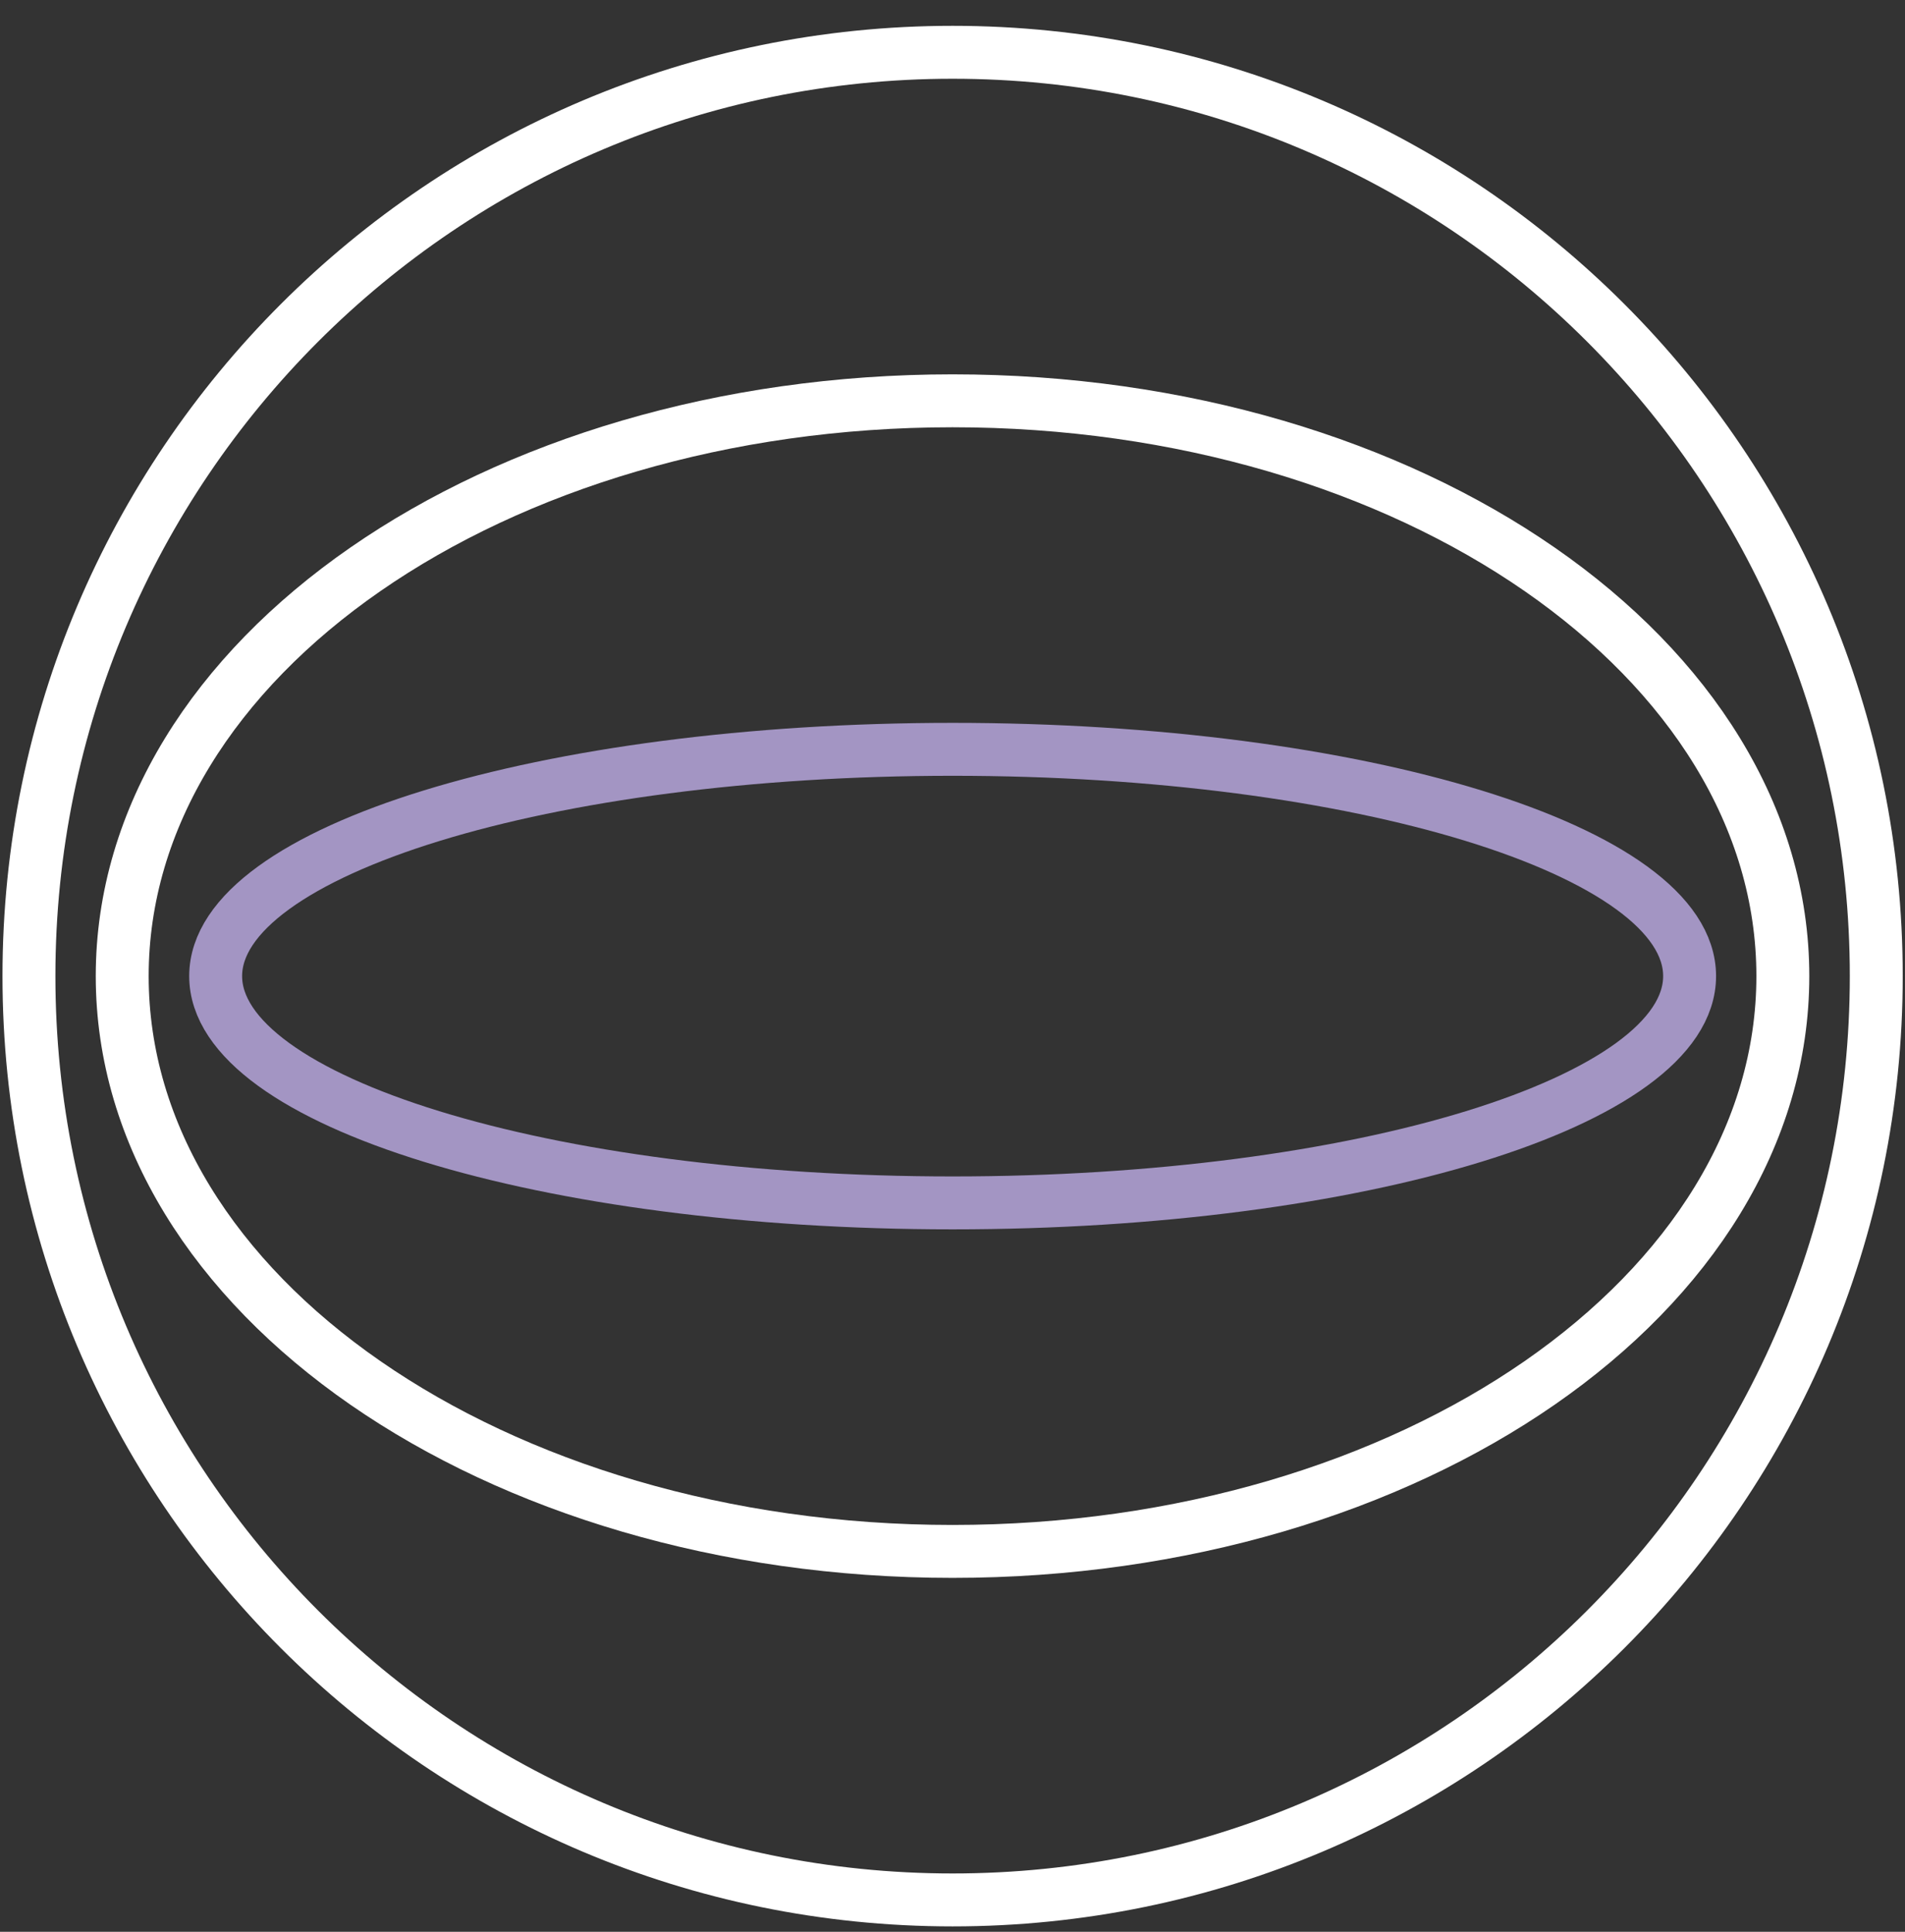 <svg xmlns="http://www.w3.org/2000/svg" fill="none" viewBox="0 0 72 73" height="73" width="72">
<rect x="0" y="0" width="72" height="73" fill="#333333" stroke="none"/>
<g clip-path="url(#clip0_5613_4409)">
<path stroke-miterlimit="10" stroke-width="2" stroke="white" d="M1.094 36.886C1.094 56.166 16.724 71.796 36.004 71.796C55.284 71.796 70.914 56.166 70.914 36.886C70.914 17.606 55.284 1.976 36.004 1.976C16.724 1.976 1.094 17.606 1.094 36.886Z"></path>
<path stroke-miterlimit="10" stroke-width="2" stroke="white" d="M4.619 36.886C4.619 48.893 18.669 58.626 36.001 58.626C53.333 58.626 67.383 48.893 67.383 36.886C67.383 24.88 53.333 15.146 36.001 15.146C18.669 15.146 4.619 24.88 4.619 36.886Z"></path>
<path stroke-miterlimit="10" stroke-width="2" stroke="#A395C3" d="M8.151 36.886C8.151 41.619 20.622 45.456 36.005 45.456C51.389 45.456 63.859 41.619 63.859 36.886C63.859 32.153 51.389 28.316 36.005 28.316C20.622 28.316 8.151 32.153 8.151 36.886Z"></path>
</g>
<defs>
<clipPath id="clip0_5613_4409">
<rect transform="translate(71.914 0.976) rotate(90)" fill="white" height="71.82" width="71.82"></rect>
</clipPath>
</defs>
</svg>
